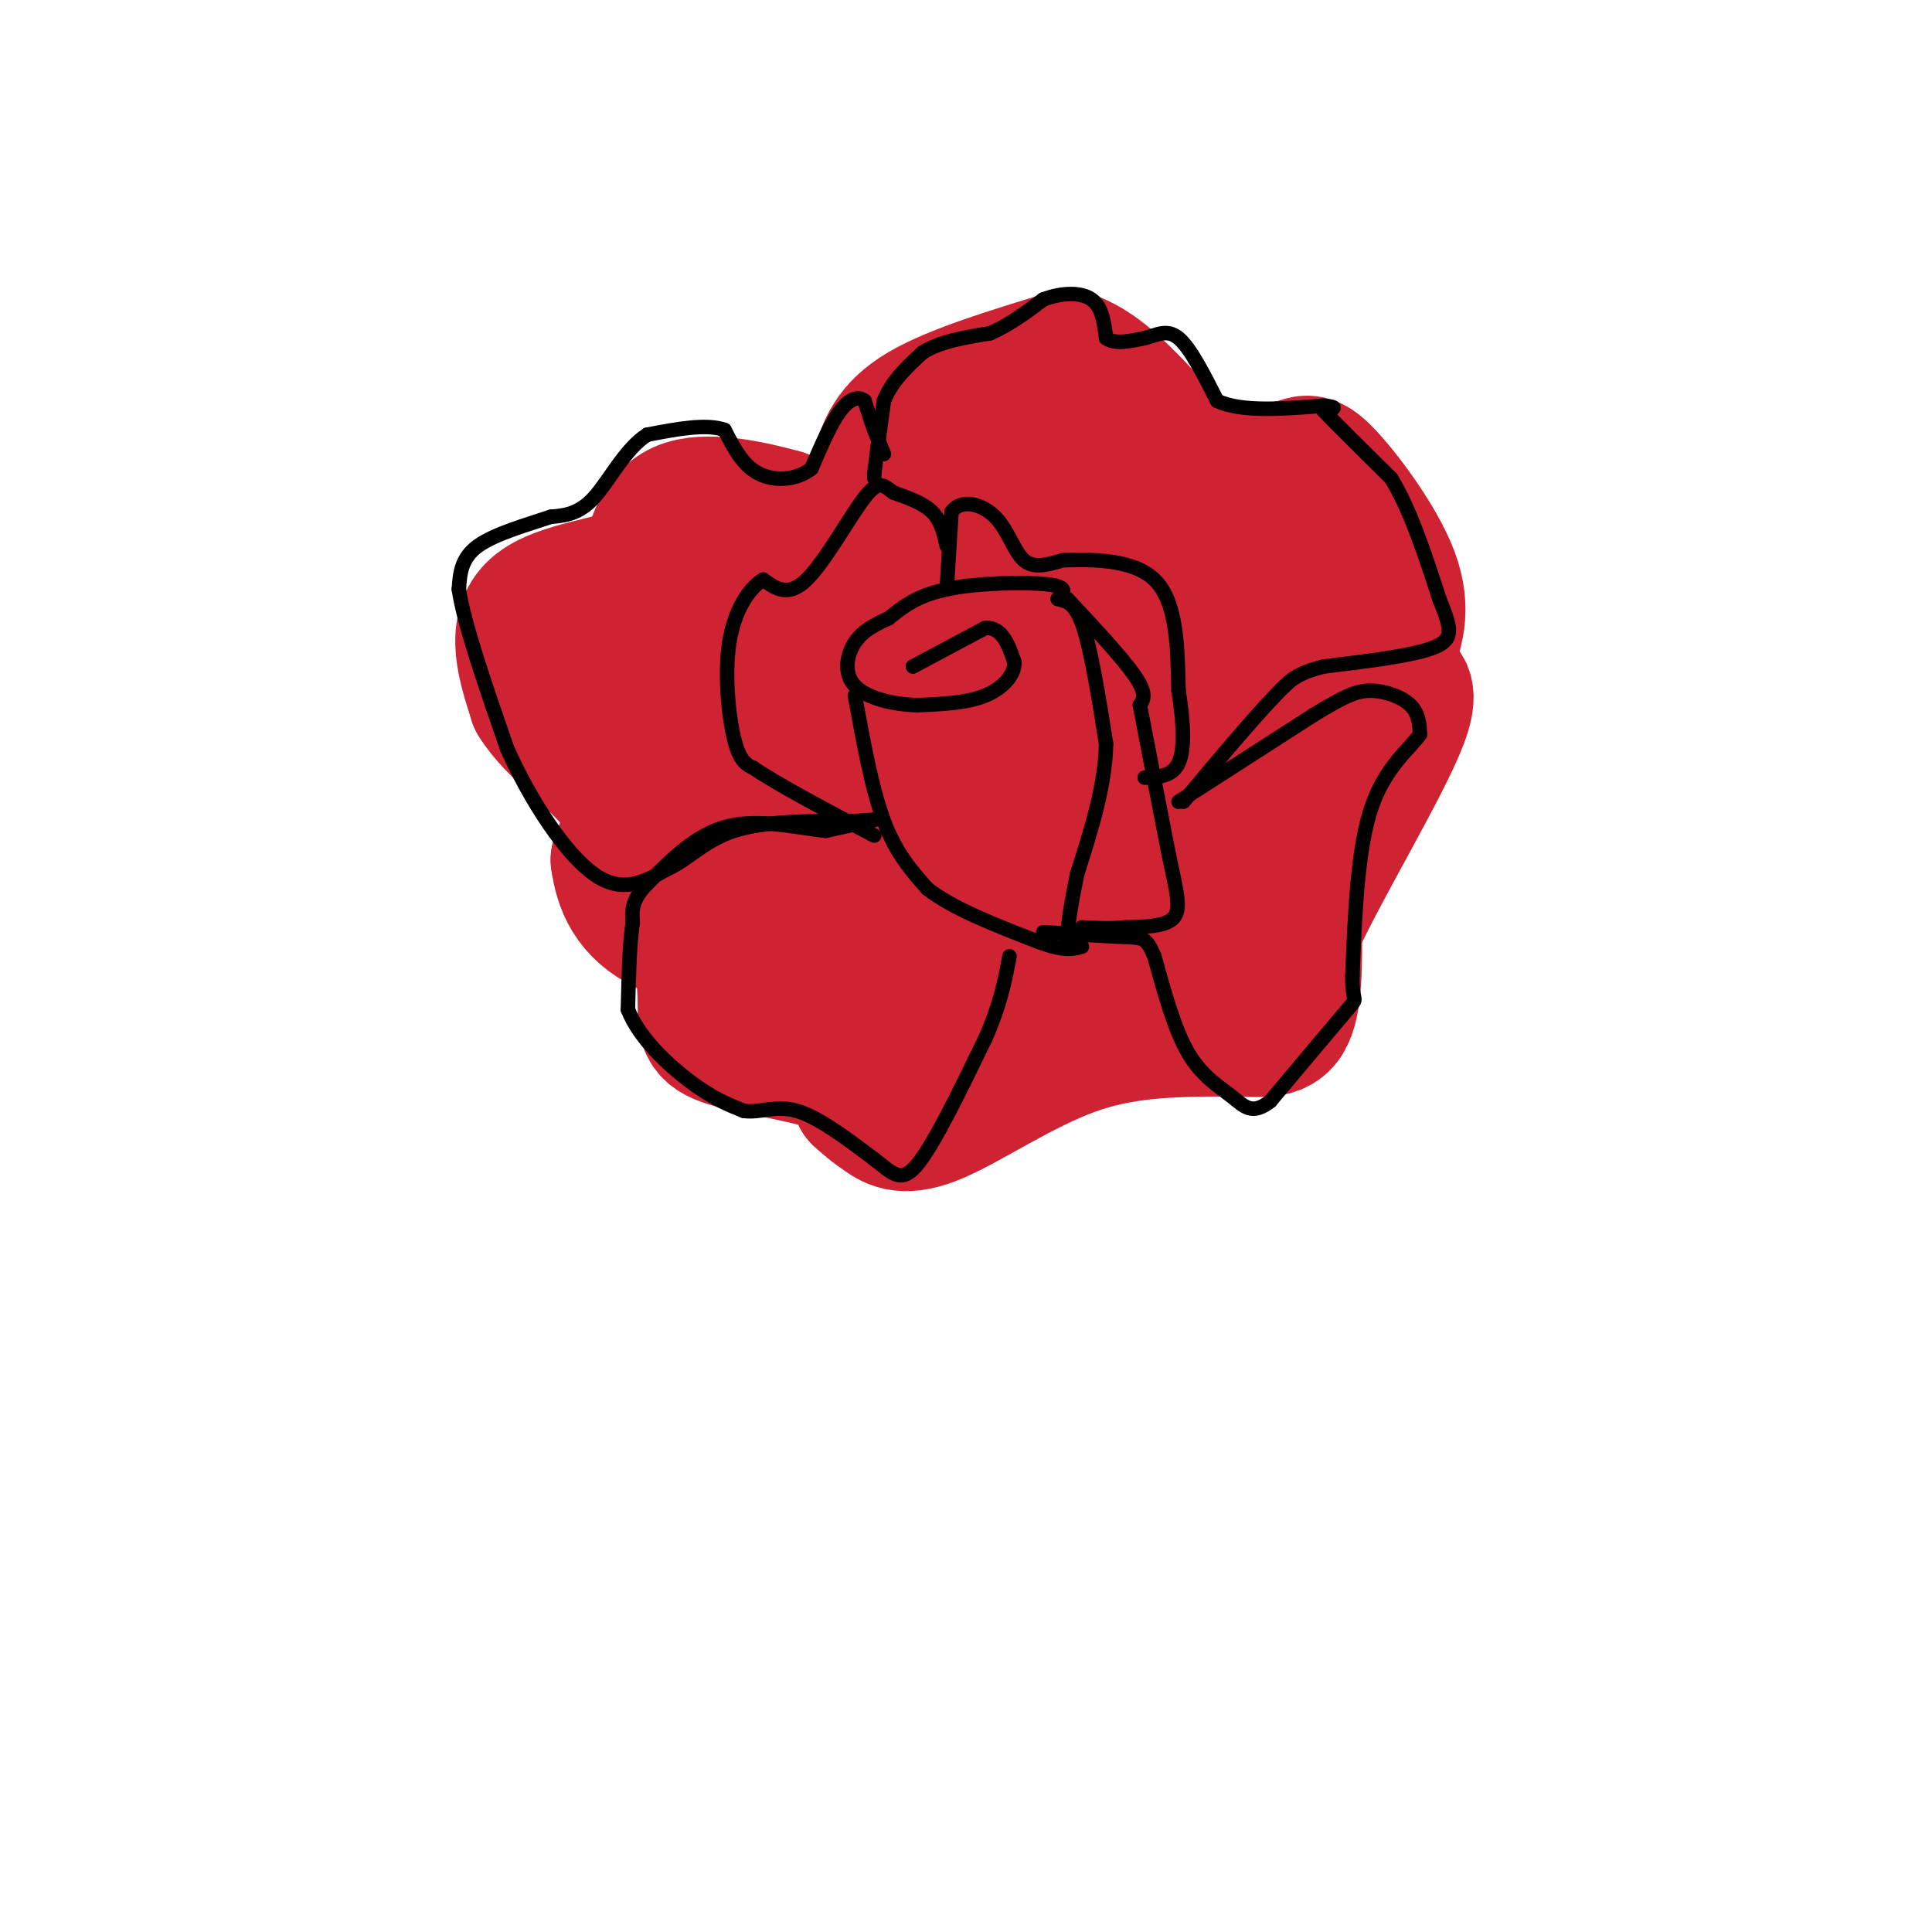 <svg viewBox='0 0 400 400' version='1.1' xmlns='http://www.w3.org/2000/svg' xmlns:xlink='http://www.w3.org/1999/xlink'><g fill='none' stroke='rgb(207,34,51)' stroke-width='28' stroke-linecap='round' stroke-linejoin='round'><path d='M182,97c1.250,-4.083 2.500,-8.167 9,-12c6.500,-3.833 18.250,-7.417 30,-11'/><path d='M221,74c9.067,2.600 16.733,14.600 24,20c7.267,5.400 14.133,4.200 21,3'/><path d='M266,97c4.214,-0.357 4.250,-2.750 8,1c3.750,3.750 11.214,13.643 14,21c2.786,7.357 0.893,12.179 -1,17'/><path d='M287,136c-5.833,10.667 -19.917,28.833 -34,47'/><path d='M253,183c-4.667,12.000 0.667,18.500 6,25'/><path d='M259,208c0.178,4.289 -2.378,2.511 -4,0c-1.622,-2.511 -2.311,-5.756 -3,-9'/><path d='M252,199c-5.583,-3.548 -18.042,-7.917 -23,-17c-4.958,-9.083 -2.417,-22.881 -5,-35c-2.583,-12.119 -10.292,-22.560 -18,-33'/><path d='M206,114c-2.167,-6.333 1.417,-5.667 -5,-5c-6.417,0.667 -22.833,1.333 -31,1c-8.167,-0.333 -8.083,-1.667 -8,-3'/><path d='M162,107c-5.333,-1.489 -14.667,-3.711 -20,-2c-5.333,1.711 -6.667,7.356 -8,13'/><path d='M134,118c-6.356,2.956 -18.244,3.844 -23,8c-4.756,4.156 -2.378,11.578 0,19'/><path d='M111,145c3.778,6.289 13.222,12.511 17,18c3.778,5.489 1.889,10.244 0,15'/><path d='M128,178c0.726,5.119 2.542,10.417 10,14c7.458,3.583 20.560,5.452 29,8c8.440,2.548 12.220,5.774 16,9'/><path d='M183,209c4.044,3.578 6.156,8.022 13,9c6.844,0.978 18.422,-1.511 30,-4'/><path d='M226,214c6.500,-1.333 7.750,-2.667 9,-4'/><path d='M134,175c3.500,1.917 7.000,3.833 9,9c2.000,5.167 2.500,13.583 3,22'/><path d='M146,206c0.202,5.226 -0.792,7.292 4,9c4.792,1.708 15.369,3.060 21,5c5.631,1.940 6.315,4.470 7,7'/><path d='M178,227c1.900,1.778 3.148,2.724 5,4c1.852,1.276 4.306,2.882 11,0c6.694,-2.882 17.627,-10.252 28,-14c10.373,-3.748 20.187,-3.874 30,-4'/><path d='M252,213c7.689,-0.222 11.911,1.222 14,-2c2.089,-3.222 2.044,-11.111 2,-19'/><path d='M268,192c5.556,-12.289 18.444,-33.511 22,-43c3.556,-9.489 -2.222,-7.244 -8,-5'/><path d='M282,144c-2.583,-0.869 -5.042,-0.542 -10,-7c-4.958,-6.458 -12.417,-19.702 -18,-26c-5.583,-6.298 -9.292,-5.649 -13,-5'/><path d='M241,106c-4.956,-3.489 -10.844,-9.711 -19,-10c-8.156,-0.289 -18.578,5.356 -29,11'/><path d='M193,107c-7.071,1.595 -10.250,0.083 -18,4c-7.750,3.917 -20.071,13.262 -27,17c-6.929,3.738 -8.464,1.869 -10,0'/><path d='M138,128c-1.667,1.333 -0.833,4.667 0,8'/><path d='M138,136c2.000,4.167 7.000,10.583 12,17'/><path d='M150,153c5.869,8.095 14.542,19.833 16,24c1.458,4.167 -4.298,0.762 -8,-4c-3.702,-4.762 -5.351,-10.881 -7,-17'/><path d='M151,156c-1.133,-5.756 -0.467,-11.644 -3,-15c-2.533,-3.356 -8.267,-4.178 -14,-5'/><path d='M134,136c0.507,1.006 8.775,6.022 16,16c7.225,9.978 13.407,24.917 18,32c4.593,7.083 7.598,6.309 14,7c6.402,0.691 16.201,2.845 26,5'/><path d='M208,196c4.622,2.067 3.178,4.733 9,-2c5.822,-6.733 18.911,-22.867 32,-39'/><path d='M249,155c5.238,-8.048 2.333,-8.667 1,-10c-1.333,-1.333 -1.095,-3.381 -4,-7c-2.905,-3.619 -8.952,-8.810 -15,-14'/><path d='M231,124c-5.054,-3.445 -10.190,-5.057 -18,-6c-7.810,-0.943 -18.295,-1.215 -25,0c-6.705,1.215 -9.630,3.919 -11,6c-1.370,2.081 -1.185,3.541 -1,5'/><path d='M176,129c-1.844,6.333 -5.956,19.667 -6,26c-0.044,6.333 3.978,5.667 8,5'/><path d='M178,160c5.511,3.800 15.289,10.800 20,11c4.711,0.200 4.356,-6.400 4,-13'/><path d='M202,158c-0.333,-6.000 -3.167,-14.500 -6,-23'/><path d='M196,135c-1.667,-2.905 -2.833,1.333 -2,11c0.833,9.667 3.667,24.762 6,32c2.333,7.238 4.167,6.619 6,6'/></g>
<g fill='none' stroke='rgb(0,0,0)' stroke-width='3' stroke-linecap='round' stroke-linejoin='round'><path d='M189,138c0.000,0.000 15.000,-8.000 15,-8'/><path d='M204,130c3.500,-0.167 4.750,3.417 6,7'/><path d='M210,137c0.222,2.556 -2.222,5.444 -6,7c-3.778,1.556 -8.889,1.778 -14,2'/><path d='M190,146c-5.024,-0.119 -10.583,-1.417 -13,-4c-2.417,-2.583 -1.690,-6.452 0,-9c1.690,-2.548 4.345,-3.774 7,-5'/><path d='M184,128c2.571,-2.036 5.500,-4.625 12,-6c6.500,-1.375 16.571,-1.536 21,-1c4.429,0.536 3.214,1.768 2,3'/><path d='M219,124c1.200,0.467 3.200,0.133 5,5c1.800,4.867 3.400,14.933 5,25'/><path d='M229,154c-0.167,8.667 -3.083,17.833 -6,27'/><path d='M223,181c-1.333,6.500 -1.667,9.250 -2,12'/><path d='M221,193c-0.333,2.167 -0.167,1.583 0,1'/><path d='M177,144c1.750,9.667 3.500,19.333 6,26c2.500,6.667 5.750,10.333 9,14'/><path d='M192,184c5.333,4.167 14.167,7.583 23,11'/><path d='M215,195c5.333,2.000 7.167,1.500 9,1'/><path d='M221,124c5.750,6.167 11.500,12.333 14,16c2.500,3.667 1.750,4.833 1,6'/><path d='M236,146c1.167,6.167 3.583,18.583 6,31'/><path d='M242,177c1.600,7.622 2.600,11.178 1,13c-1.600,1.822 -5.800,1.911 -10,2'/><path d='M233,192c-3.167,0.333 -6.083,0.167 -9,0'/><path d='M196,122c0.000,0.000 1.000,-16.000 1,-16'/><path d='M197,106c1.929,-2.786 6.250,-1.750 9,1c2.750,2.750 3.929,7.214 6,9c2.071,1.786 5.036,0.893 8,0'/><path d='M220,116c5.244,-0.133 14.356,-0.467 19,4c4.644,4.467 4.822,13.733 5,23'/><path d='M244,143c1.089,6.778 1.311,12.222 0,15c-1.311,2.778 -4.156,2.889 -7,3'/><path d='M196,113c-0.583,-2.583 -1.167,-5.167 -3,-7c-1.833,-1.833 -4.917,-2.917 -8,-4'/><path d='M185,102c-1.988,-1.405 -2.958,-2.917 -6,1c-3.042,3.917 -8.155,13.262 -12,17c-3.845,3.738 -6.423,1.869 -9,0'/><path d='M158,120c-2.988,1.821 -5.958,6.375 -7,13c-1.042,6.625 -0.155,15.321 1,20c1.155,4.679 2.577,5.339 4,6'/><path d='M156,159c4.833,3.333 14.917,8.667 25,14'/><path d='M181,99c0.000,0.000 0.000,-1.000 0,-1'/><path d='M181,98c0.333,-2.667 1.167,-8.833 2,-15'/><path d='M183,83c1.667,-4.167 4.833,-7.083 8,-10'/><path d='M191,73c3.667,-2.333 8.833,-3.167 14,-4'/><path d='M205,69c4.167,-1.833 7.583,-4.417 11,-7'/><path d='M216,62c3.800,-1.444 7.800,-1.556 10,0c2.200,1.556 2.600,4.778 3,8'/><path d='M229,70c1.833,1.333 4.917,0.667 8,0'/><path d='M237,70c2.444,-0.578 4.556,-2.022 7,0c2.444,2.022 5.222,7.511 8,13'/><path d='M252,83c5.000,2.333 13.500,1.667 22,1'/><path d='M274,84c3.667,0.333 1.833,0.667 0,1'/><path d='M274,85c2.333,2.500 8.167,8.250 14,14'/><path d='M288,99c4.000,6.500 7.000,15.750 10,25'/><path d='M298,124c2.356,5.933 3.244,8.267 -1,10c-4.244,1.733 -13.622,2.867 -23,4'/><path d='M274,138c-5.167,1.333 -6.583,2.667 -8,4'/><path d='M266,142c-4.833,4.667 -12.917,14.333 -21,24'/><path d='M183,94c0.000,0.000 -2.000,-5.000 -2,-5'/><path d='M181,89c-0.667,-1.833 -1.333,-3.917 -2,-6'/><path d='M179,83c-1.156,-1.022 -3.044,-0.578 -5,2c-1.956,2.578 -3.978,7.289 -6,12'/><path d='M168,97c-3.067,2.489 -7.733,2.711 -11,1c-3.267,-1.711 -5.133,-5.356 -7,-9'/><path d='M150,89c-3.833,-1.333 -9.917,-0.167 -16,1'/><path d='M134,90c-4.533,2.867 -7.867,9.533 -11,13c-3.133,3.467 -6.067,3.733 -9,4'/><path d='M114,107c-4.556,1.556 -11.444,3.444 -15,6c-3.556,2.556 -3.778,5.778 -4,9'/><path d='M95,122c1.000,7.000 5.500,20.000 10,33'/><path d='M105,155c4.889,10.956 12.111,21.844 18,26c5.889,4.156 10.444,1.578 15,-1'/><path d='M138,180c4.333,-1.844 7.667,-5.956 14,-8c6.333,-2.044 15.667,-2.022 25,-2'/><path d='M177,170c4.956,-0.400 4.844,-0.400 3,0c-1.844,0.400 -5.422,1.200 -9,2'/><path d='M171,172c-5.089,-0.444 -13.311,-2.556 -20,-1c-6.689,1.556 -11.844,6.778 -17,12'/><path d='M134,183c-3.333,3.333 -3.167,5.667 -3,8'/><path d='M131,191c-0.667,4.333 -0.833,11.167 -1,18'/><path d='M130,209c2.244,5.867 8.356,11.533 13,15c4.644,3.467 7.822,4.733 11,6'/><path d='M154,230c3.444,0.489 6.556,-1.289 11,0c4.444,1.289 10.222,5.644 16,10'/><path d='M181,240c3.867,2.933 5.533,5.267 9,1c3.467,-4.267 8.733,-15.133 14,-26'/><path d='M204,215c3.167,-7.167 4.083,-12.083 5,-17'/><path d='M244,166c0.000,0.000 28.000,-18.000 28,-18'/><path d='M272,148c6.595,-4.024 9.083,-5.083 12,-5c2.917,0.083 6.262,1.310 8,3c1.738,1.690 1.869,3.845 2,6'/><path d='M294,152c-1.733,2.711 -7.067,6.489 -10,15c-2.933,8.511 -3.467,21.756 -4,35'/><path d='M280,202c-0.133,6.156 1.533,4.044 -1,7c-2.533,2.956 -9.267,10.978 -16,19'/><path d='M263,228c-3.833,3.012 -5.417,1.042 -8,-1c-2.583,-2.042 -6.167,-4.155 -9,-9c-2.833,-4.845 -4.917,-12.423 -7,-20'/><path d='M239,198c-1.667,-3.956 -2.333,-3.844 -6,-4c-3.667,-0.156 -10.333,-0.578 -17,-1'/></g>
</svg>